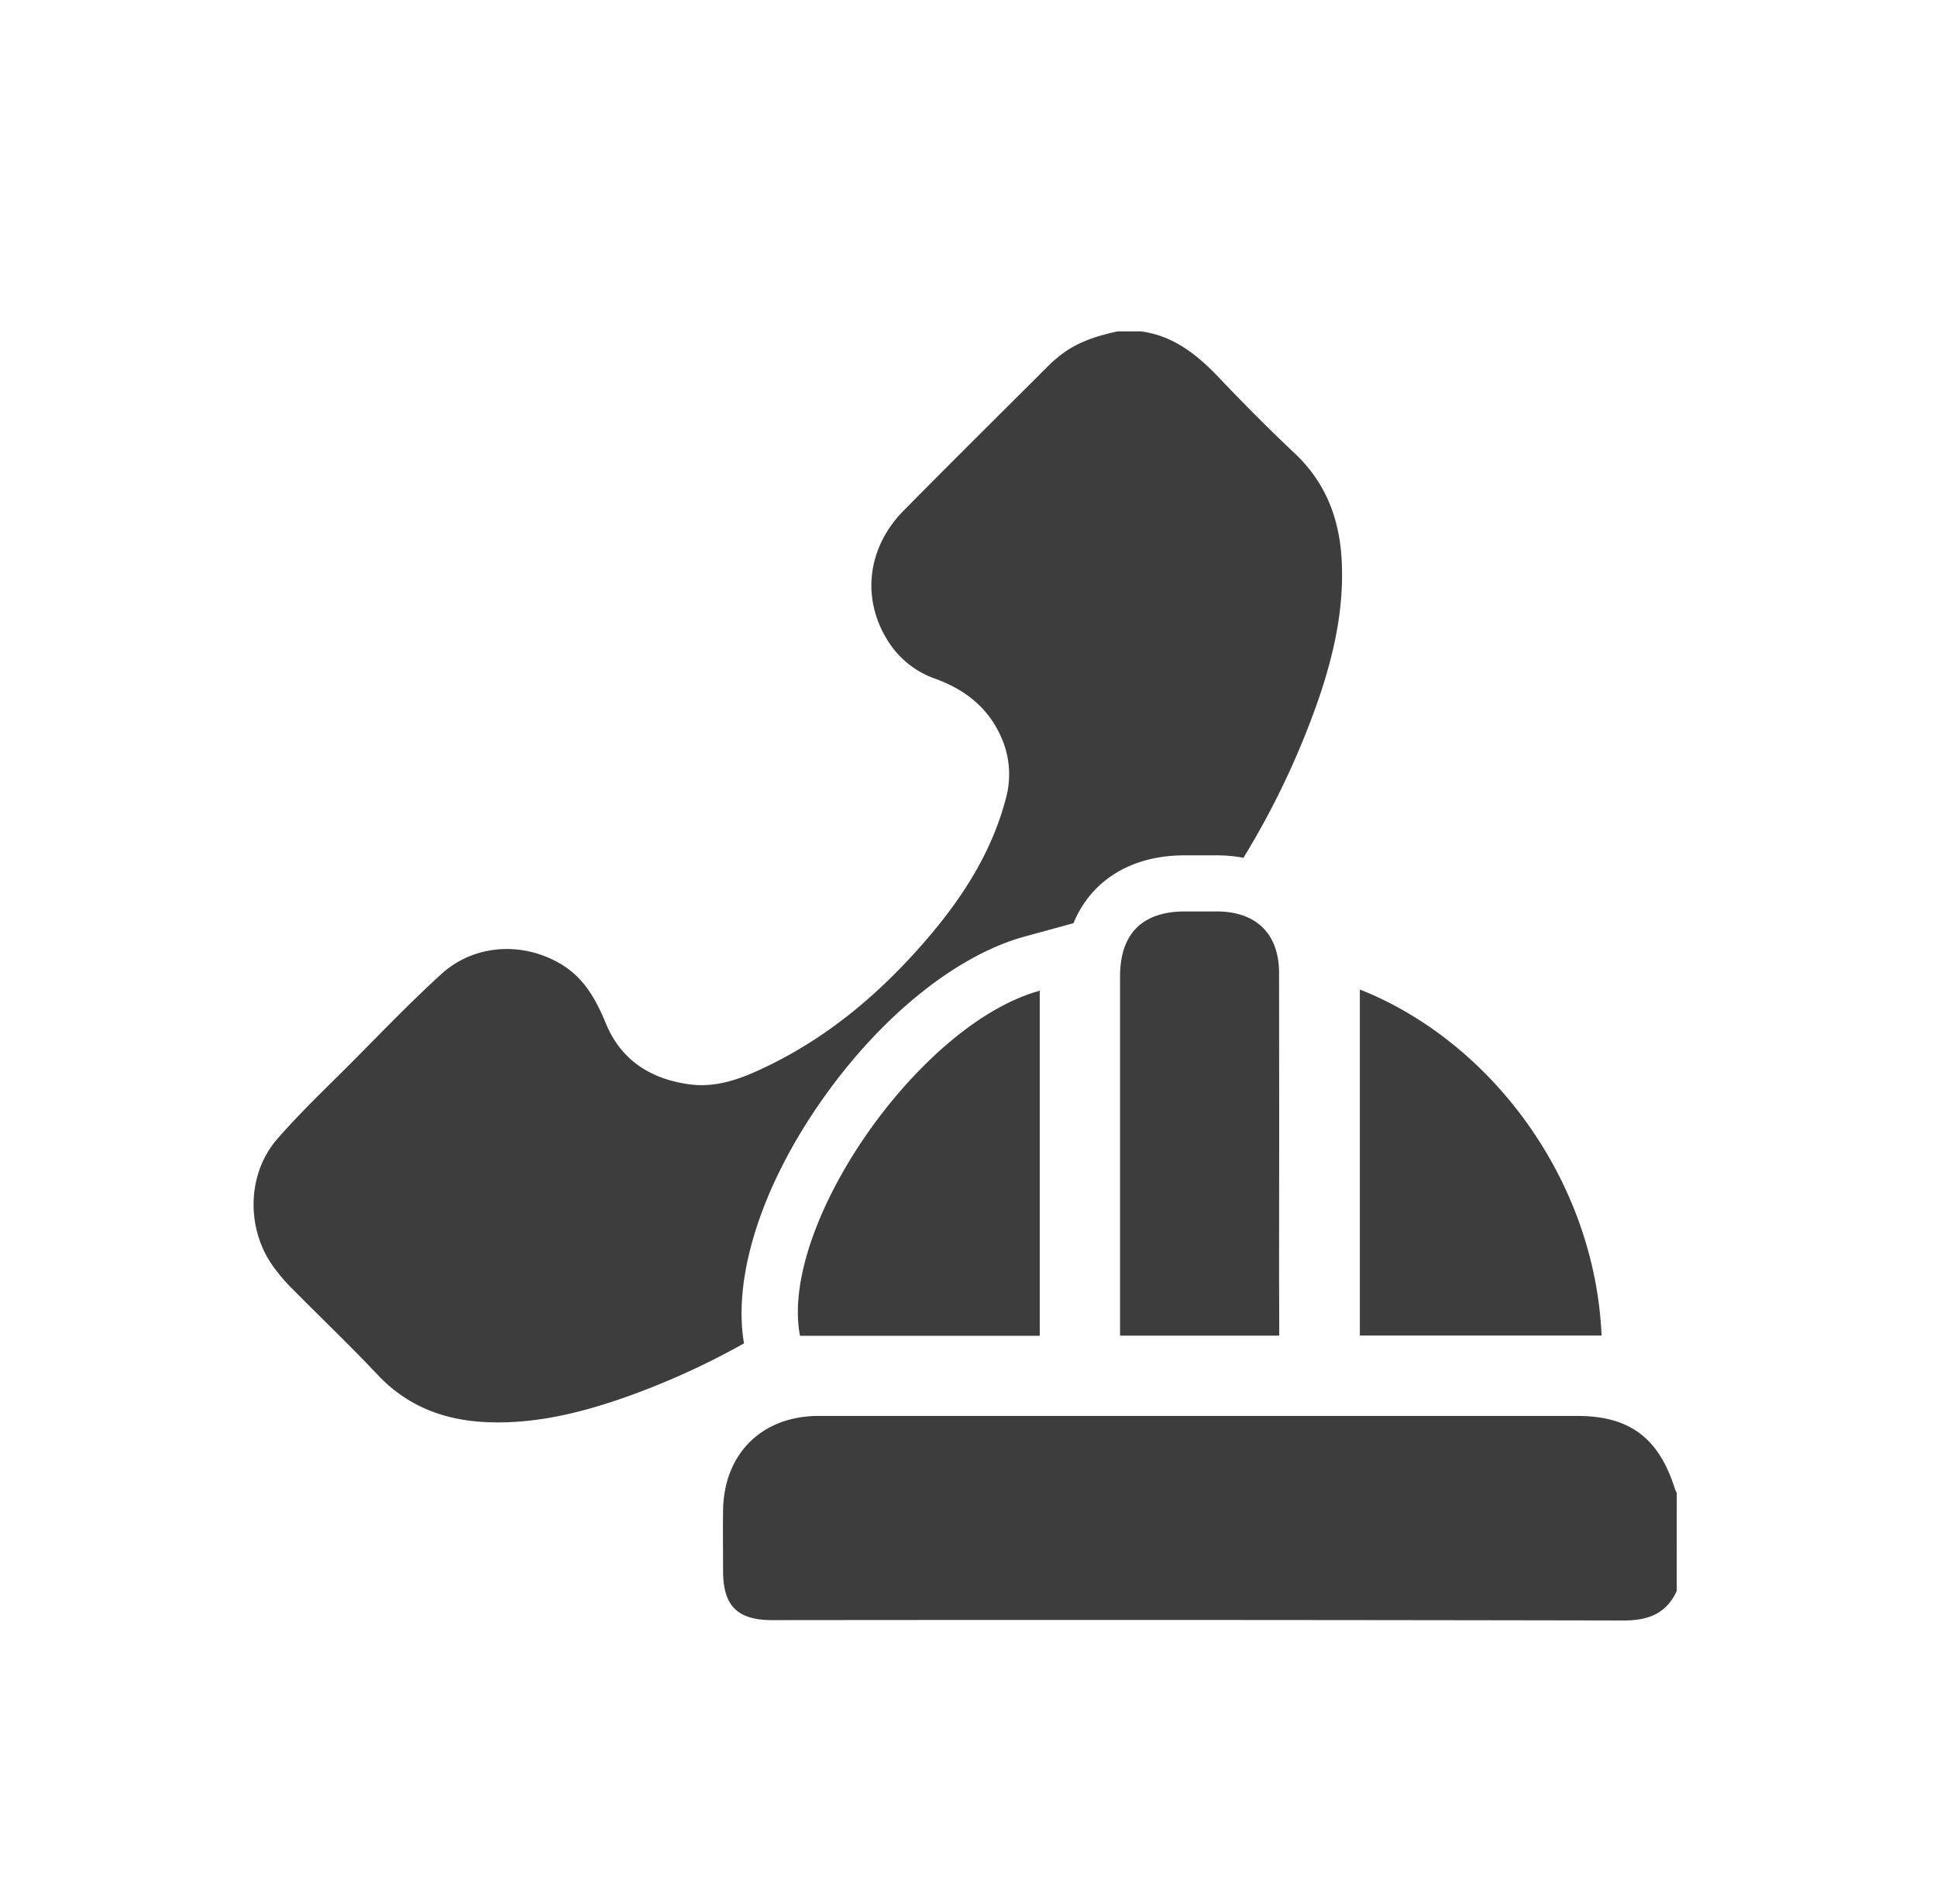 <svg id="Layer_1" data-name="Layer 1" xmlns="http://www.w3.org/2000/svg" viewBox="0 0 534 525"><path d="M462.25,438.71c-2.92,6.34-7.94,8.16-14.73,8.14q-117.31-.23-234.65-.1c-9.57,0-13.51-3.93-13.53-13.5,0-5.61-.08-11.21,0-16.81.24-15.63,10.75-26,26.39-26q104.53,0,209.06,0c14.49,0,22.58,6.08,27,20.24a7.22,7.22,0,0,0,.47,1Z" style="fill:#3d3d3d"/><path d="M352.67,368.31H308.78v-4.09q0-47.5,0-95c0-11.69,6.11-17.84,17.71-17.89,3,0,6.09,0,9.13,0,10.79.08,17,6.23,17,17q.06,41.48,0,82.93Z" style="fill:#3d3d3d"/><path d="M374.89,272.86c36.3,14.37,64.8,52.62,66.64,95.42H374.89Z" style="fill:#3d3d3d"/><path d="M286.64,273.18v95.17h-66.1C214.72,338,253.32,282.32,286.64,273.18Z" style="fill:#3d3d3d"/><path d="M226.13,304c16.26-23.42,37.33-40.53,56.36-45.75l13.45-3.68c4.84-11.77,15.84-18.65,30.44-18.71h9.31a39.79,39.79,0,0,1,7.11.68,225.79,225.79,0,0,0,20.75-43.88c4.18-12.27,7-24.83,6.34-38-.58-11.49-4.33-21.49-12.89-29.58-7.18-6.78-14.16-13.8-21-21-6-6.3-12.5-11.51-21.45-12.7H308.1c-6,1.29-11.68,3.11-16.45,7.14-.67.57-1.37,1.1-2,1.72-13.51,13.49-27.07,26.92-40.48,40.51-10,10.09-11.69,24-4.68,35.5a25.22,25.22,0,0,0,13.36,10.92c8.28,3,14.68,8.05,18.25,16.29a25.09,25.09,0,0,1,1.15,16.91c-4,15.11-12.33,27.79-22.43,39.41-12.12,13.94-26,25.76-42.68,33.93-7,3.42-14.14,6.4-22.19,5.28-10.64-1.48-18.76-6.66-22.94-16.82-2.75-6.67-6.08-12.65-12.55-16.43-10.51-6.16-23.77-5.36-32.78,2.85-8.24,7.5-16,15.58-23.85,23.48C90.65,299.33,83.2,306.31,76.5,314c-8.44,9.64-8.69,24.73-1.23,35.16a49.67,49.67,0,0,0,5.08,6c7.91,8,16.08,15.78,23.81,24,8.26,8.72,18.46,12.53,30.14,13,12.5.53,24.49-2.25,36.21-6.22a208.5,208.5,0,0,0,34.6-15.51C202,352.2,209.83,327.47,226.13,304Z" style="fill:#3d3d3d"/></svg>